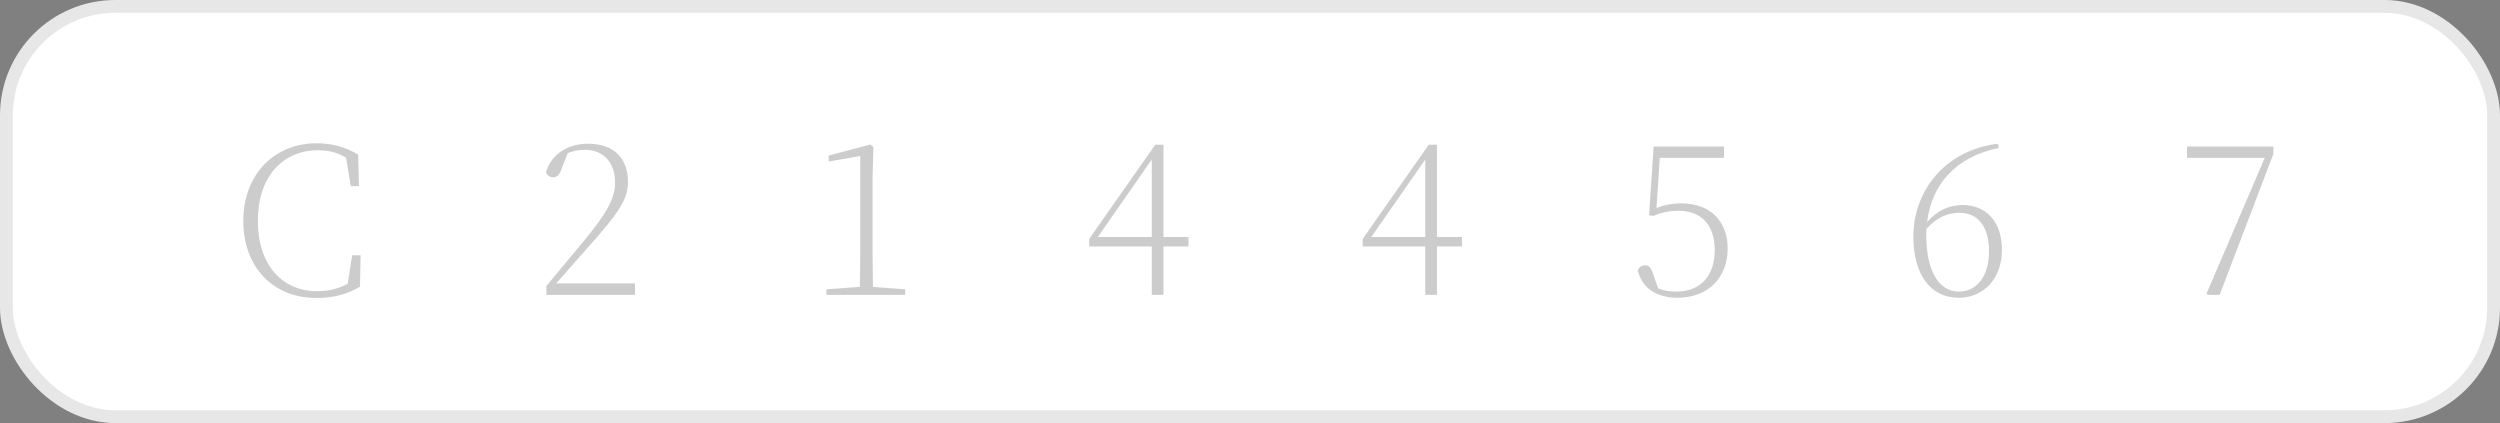 <?xml version="1.0" encoding="UTF-8"?> <svg xmlns="http://www.w3.org/2000/svg" width="195" height="33" viewBox="0 0 195 33" fill="none"><rect x="0" y="0" width="195" height="33" fill="#808080" stroke="none"/> <rect x="0.5" y="0.5" width="194" height="32" rx="8.5" fill="white" stroke="#E7E7E7"></rect> <path opacity="0.2" d="M27.472 19.912L27.12 22.136C26.352 22.552 25.568 22.712 24.72 22.712C22.048 22.712 20.112 20.696 20.112 17.224C20.112 13.784 22.048 11.72 24.816 11.72C25.648 11.72 26.304 11.896 26.992 12.296L27.36 14.52H28L27.936 12.056C26.88 11.448 25.904 11.176 24.688 11.176C21.392 11.176 18.976 13.624 18.976 17.224C18.976 20.808 21.264 23.24 24.672 23.24C25.904 23.24 26.96 23.016 28.08 22.36L28.128 19.912H27.472ZM43.385 22.104C44.441 20.904 45.449 19.752 45.881 19.272C48.169 16.712 48.985 15.576 48.985 14.2C48.985 12.376 47.913 11.208 45.865 11.208C44.329 11.208 42.985 12.008 42.585 13.448C42.697 13.688 42.905 13.832 43.145 13.832C43.449 13.832 43.657 13.624 43.817 13.128L44.281 11.944C44.761 11.752 45.177 11.688 45.625 11.688C47.129 11.688 47.977 12.76 47.977 14.216C47.977 15.512 47.305 16.632 45.609 18.712C44.825 19.64 43.737 20.984 42.617 22.312V23H49.529V22.104H43.385ZM68.092 22.376C68.076 21.352 68.06 20.344 68.06 19.352V13.96L68.124 11.464L67.884 11.272L64.636 12.136V12.6L67.1 12.168V19.352C67.1 20.344 67.084 21.368 67.068 22.376L64.46 22.568V23H70.604V22.568L68.092 22.376ZM85.631 18.488L89.839 12.44V18.488H85.631ZM92.703 18.488H90.751V11.288H90.111L84.959 18.632V19.224H89.839V23H90.751V19.224H92.703V18.488ZM106.962 18.488L111.17 12.44V18.488H106.962ZM114.034 18.488H112.082V11.288H111.442L106.29 18.632V19.224H111.17V23H112.082V19.224H114.034V18.488ZM129.462 12.312H134.47V11.432H128.982L128.63 16.792L128.982 16.84C129.574 16.568 130.214 16.44 130.934 16.44C132.614 16.44 133.75 17.464 133.75 19.512C133.75 21.496 132.662 22.744 130.742 22.744C130.182 22.744 129.75 22.664 129.334 22.488L128.934 21.352C128.79 20.872 128.63 20.696 128.294 20.696C128.038 20.696 127.83 20.856 127.75 21.096C128.086 22.504 129.238 23.224 130.838 23.224C133.27 23.224 134.758 21.624 134.758 19.384C134.758 17.192 133.334 15.864 131.158 15.864C130.454 15.864 129.83 15.976 129.206 16.232L129.462 12.312ZM152.809 22.744C151.161 22.744 150.249 21.016 150.249 18.36C150.249 18.184 150.249 18.008 150.265 17.848C151.097 16.936 151.929 16.6 152.841 16.6C154.249 16.6 155.145 17.624 155.145 19.608C155.145 21.608 154.137 22.744 152.809 22.744ZM155.833 11.208C151.689 11.72 149.241 14.904 149.241 18.472C149.241 21.368 150.553 23.224 152.777 23.224C154.713 23.224 156.153 21.752 156.153 19.48C156.153 17.336 154.953 15.992 153.081 15.992C152.025 15.992 151.097 16.424 150.313 17.32C150.665 14.408 152.537 12.216 155.913 11.544L155.833 11.208ZM170.588 11.432V12.312H176.652L172.108 22.904L172.236 23H173.132L177.324 12.008V11.432H170.588Z" fill="black"></path> </svg> 
